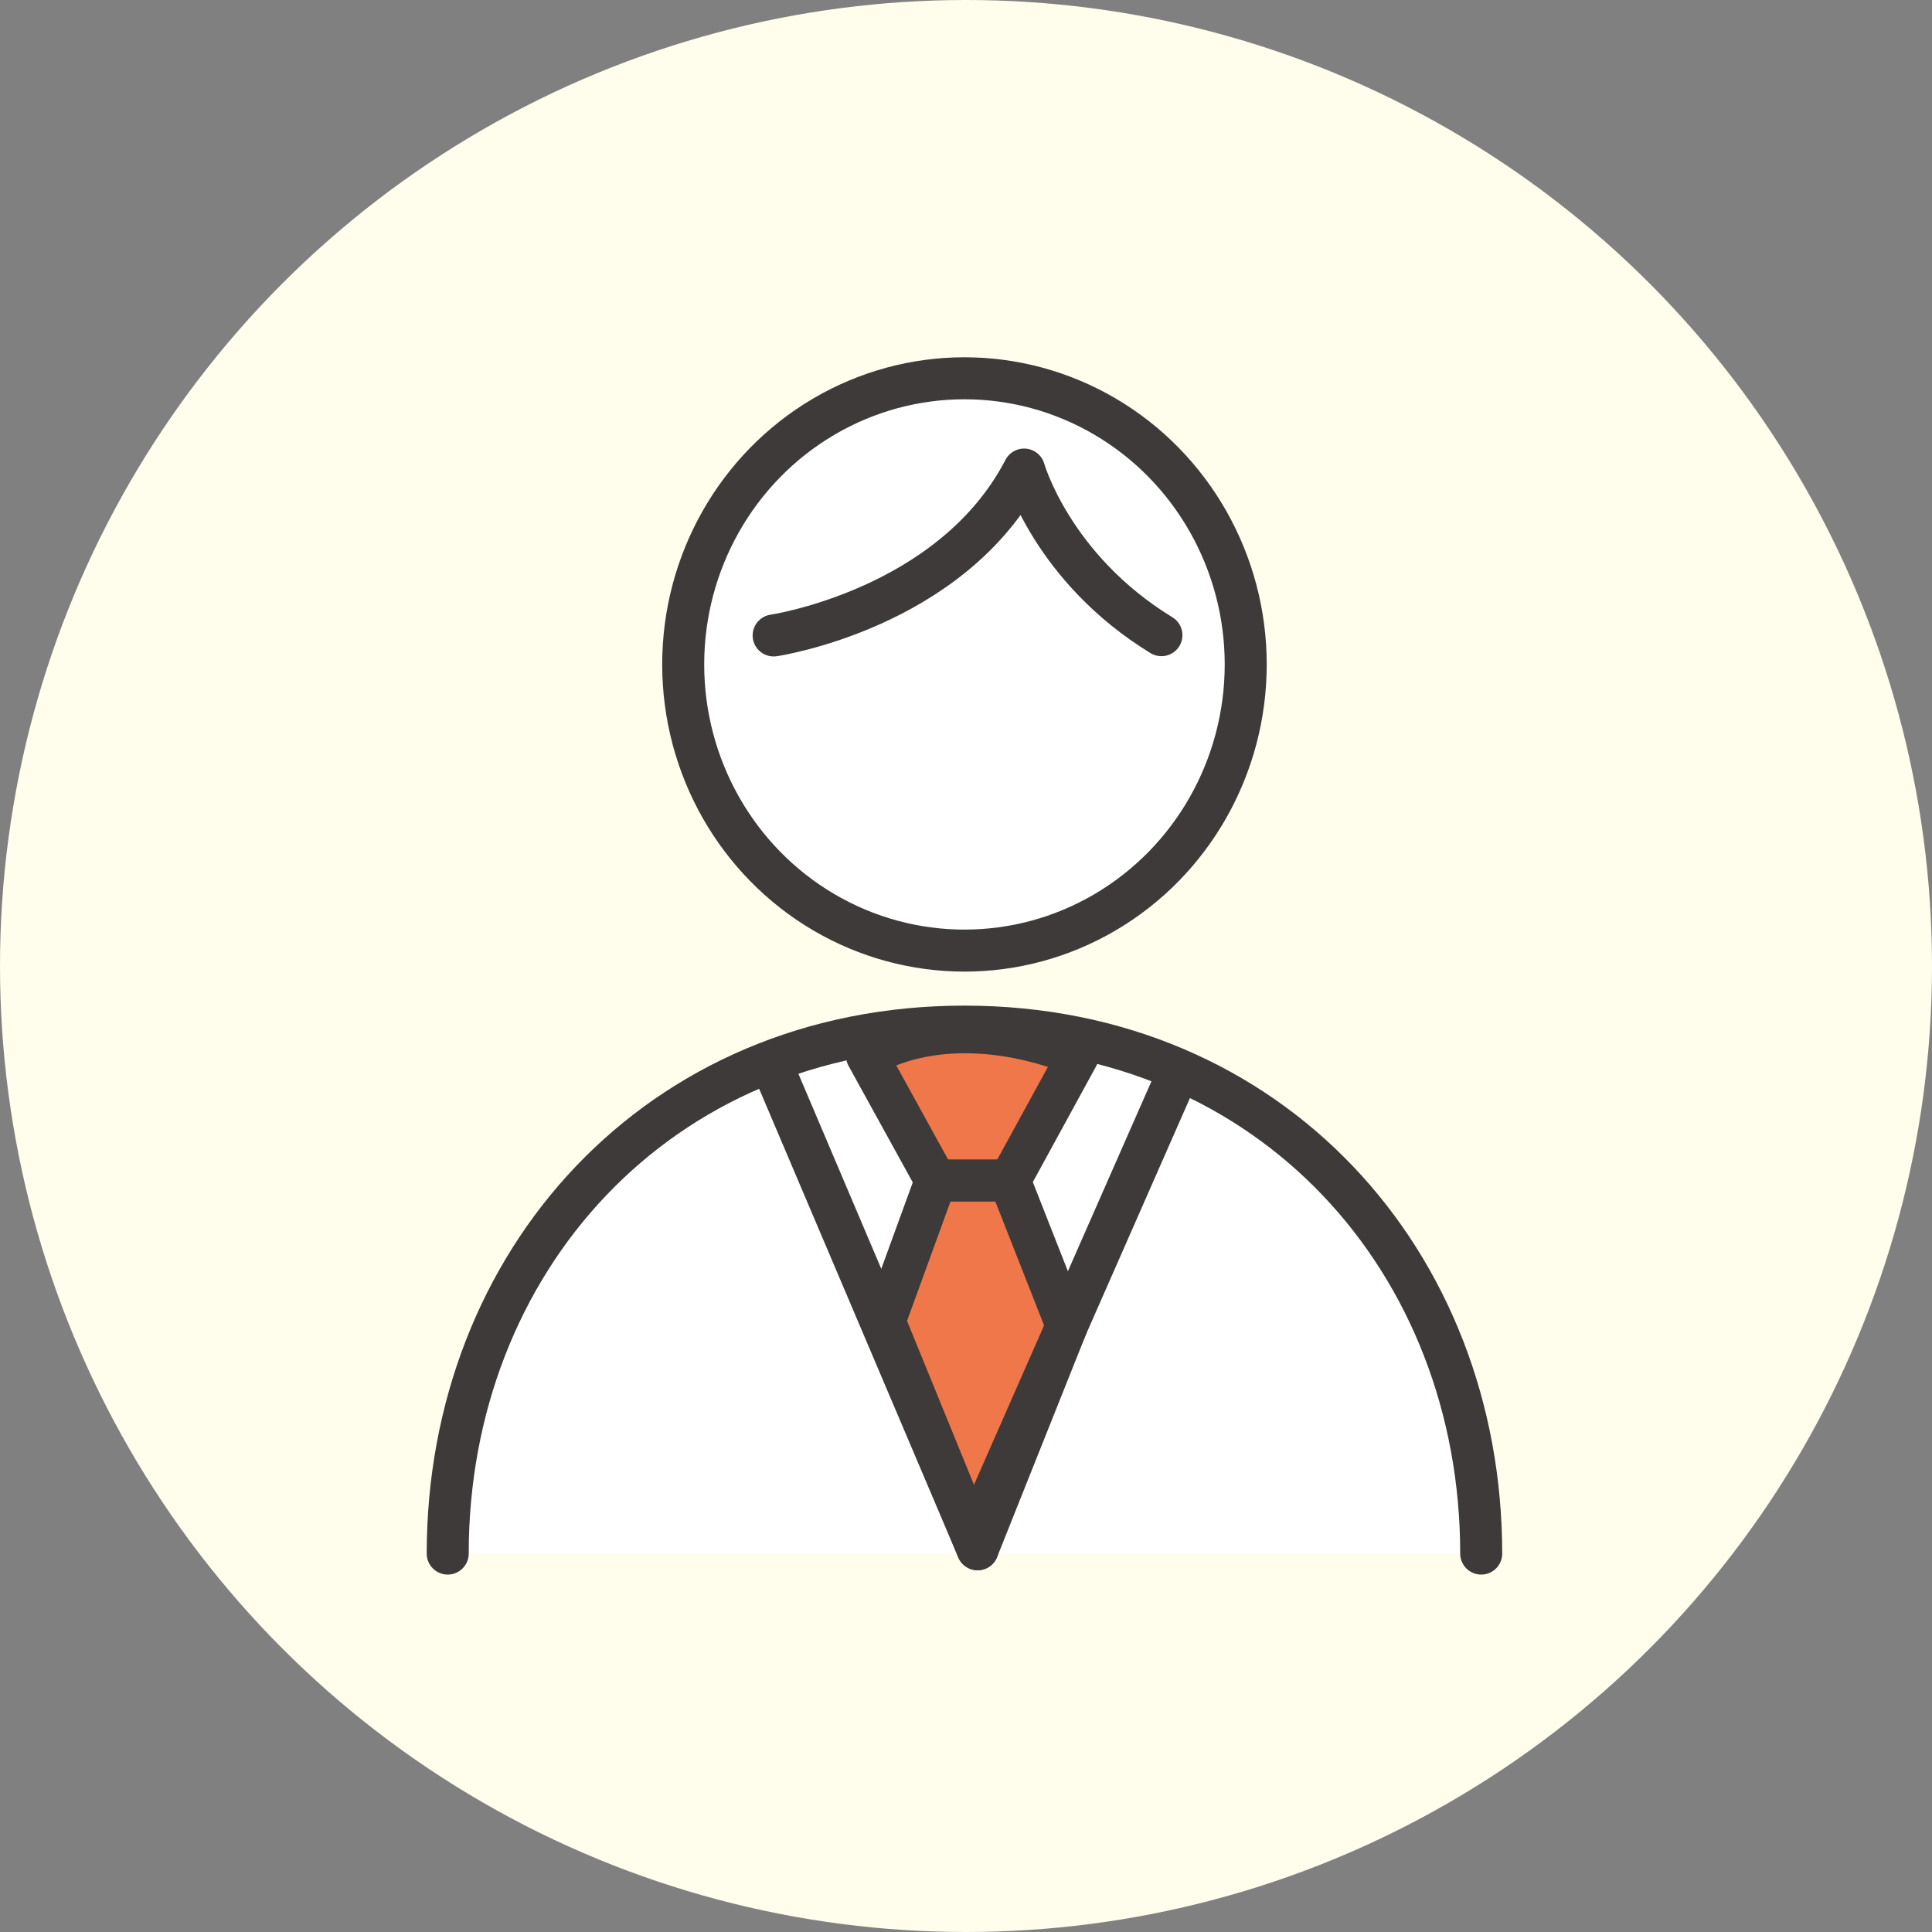 <?xml version="1.0" encoding="UTF-8"?>
<svg id="_レイヤー_2" data-name="レイヤー 2" xmlns="http://www.w3.org/2000/svg" viewBox="0 0 138 138">
  <rect x="0" y="0" width="138" height="138" fill="#808080" stroke="none"/>
  <defs>
    <style>
      .cls-1 {
        fill: #fffdeb;
      }

      .cls-2 {
        fill: none;
      }

      .cls-2, .cls-3, .cls-4 {
        stroke: #3d3a39;
        stroke-linecap: round;
        stroke-linejoin: round;
        stroke-width: 3px;
      }

      .cls-5, .cls-3 {
        fill: #fff;
      }

      .cls-4 {
        fill: #f07749;
      }
    </style>
  </defs>
  <g id="_レイヤー_1-2" data-name="レイヤー 1">
    <g>
      <circle class="cls-1" cx="69" cy="69" r="69"/>
      <g>
        <path class="cls-5" d="M106.02,110.97c0-20.79-14.98-37.64-36.91-37.64s-36.91,16.85-36.91,37.64h73.82Z"/>
        <path class="cls-2" d="M31.98,110.97c0-20.79,14.98-37.64,36.91-37.64s36.91,16.85,36.91,37.64"/>
        <ellipse class="cls-3" cx="68.89" cy="47.46" rx="20.09" ry="20.44"/>
        <path class="cls-2" d="M55.26,45.39s12.71-1.87,17.89-11.85c0,0,1.98,7.04,9.81,11.83"/>
        <path class="cls-4" d="M61.93,75.42l4.91,8.91h5.28l4.87-8.91s-8.1-3.8-15.06,0Z"/>
        <polygon class="cls-4" points="66.84 84.33 63.18 94.38 69.83 110.66 76.2 94.7 72.12 84.33 66.84 84.33"/>
        <line class="cls-2" x1="55.37" y1="76.63" x2="69.83" y2="110.66"/>
        <line class="cls-2" x1="84.15" y1="76.63" x2="69.83" y2="109.19"/>
      </g>
    </g>
  </g>
</svg>